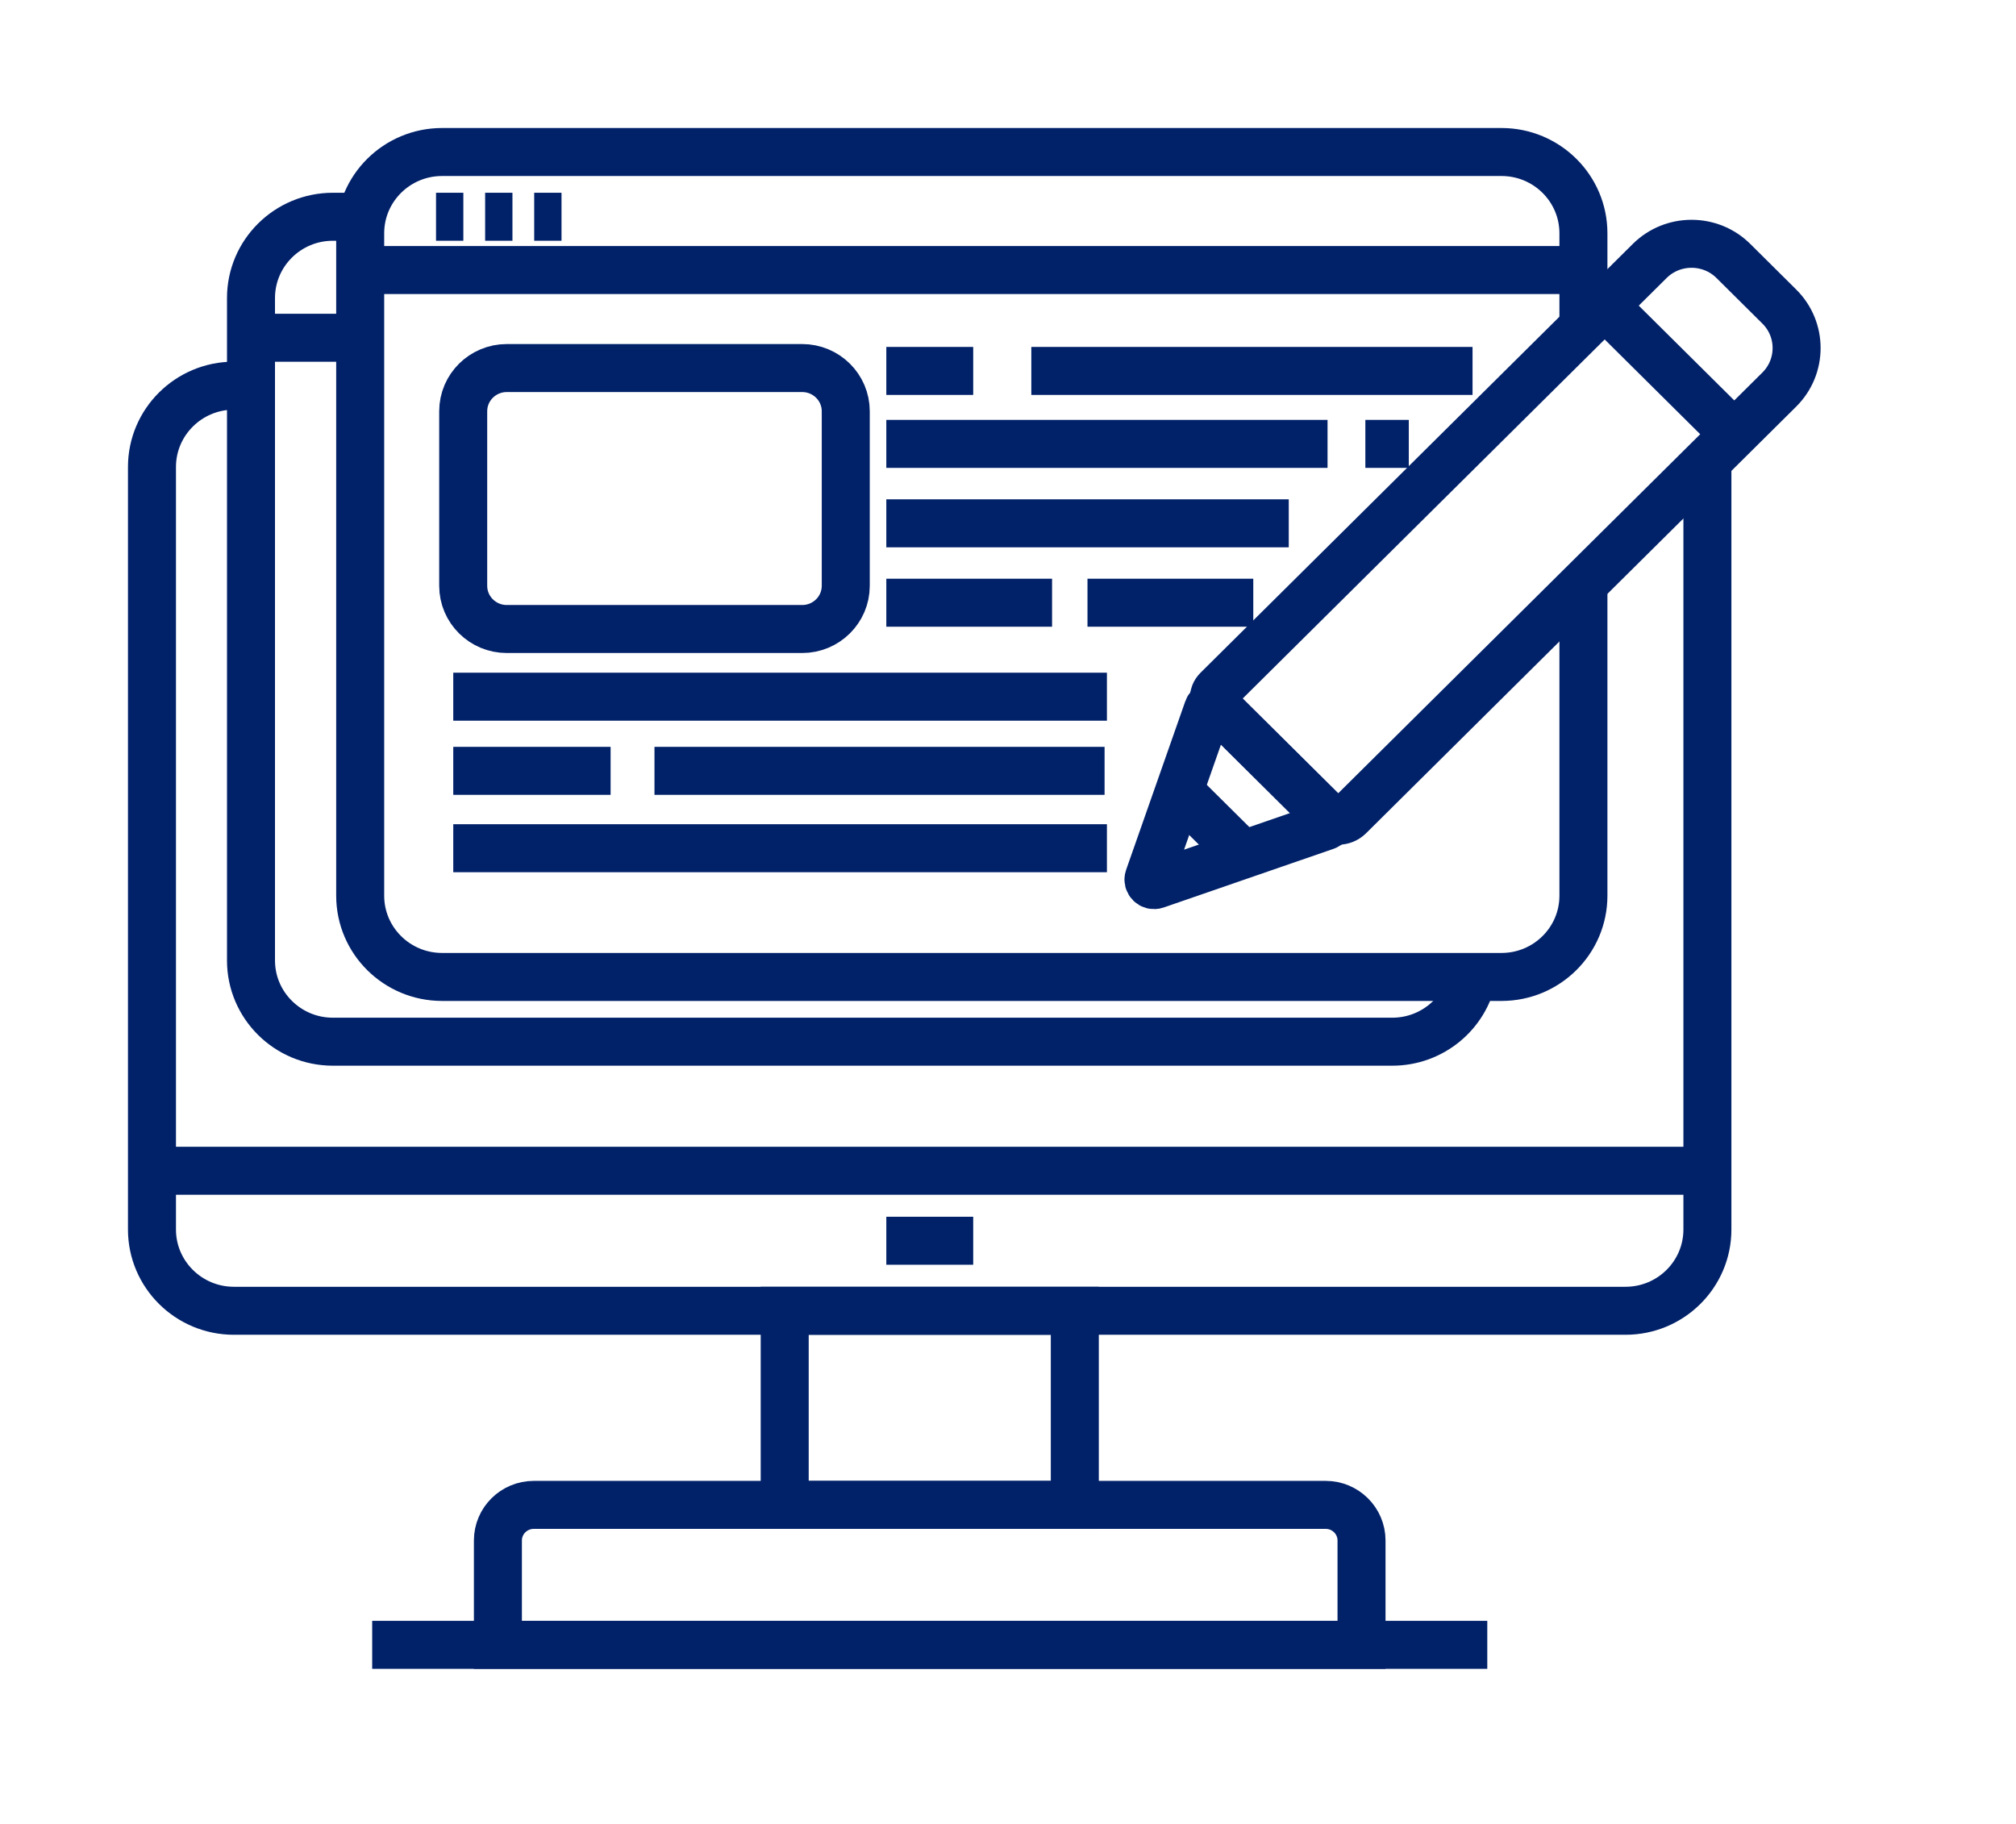 <svg width="42" height="38" viewBox="0 0 42 38" fill="none" xmlns="http://www.w3.org/2000/svg">
<path d="M35.571 9.602V25.616C35.571 26.55 34.807 27.309 33.865 27.309H4.873C3.931 27.309 3.166 26.55 3.166 25.616V9.729C3.166 8.794 3.931 8.035 4.873 8.035H5.228" stroke="#012169" stroke-miterlimit="10"/>
<path d="M22.392 27.309H16.348V31.353H22.392V27.309Z" stroke="#012169" stroke-miterlimit="10"/>
<path d="M11.12 31.353H27.619C28.031 31.353 28.365 31.686 28.365 32.094V34.269H10.373V32.094C10.373 31.685 10.708 31.353 11.12 31.353Z" stroke="#012169" stroke-miterlimit="10"/>
<path d="M32.988 12.165V18.661C32.988 19.596 32.223 20.354 31.281 20.354H9.211C8.268 20.354 7.504 19.596 7.504 18.661V4.86C7.504 3.925 8.268 3.167 9.211 3.167H31.281C32.223 3.167 32.988 3.925 32.988 4.86V6.624" stroke="#012169" stroke-miterlimit="10"/>
<path d="M30.678 20.347C30.521 21.121 29.831 21.703 29.005 21.703H6.935C5.993 21.703 5.229 20.944 5.229 20.01V6.21C5.229 5.275 5.993 4.516 6.935 4.516H7.54" stroke="#012169" stroke-miterlimit="10"/>
<path d="M5.229 7.037H7.504" stroke="#012169" stroke-miterlimit="10"/>
<path d="M7.504 5.626H32.988" stroke="#012169" stroke-miterlimit="10"/>
<path d="M9.653 4.516H9.084" stroke="#012169" stroke-miterlimit="10"/>
<path d="M10.676 4.516H10.107" stroke="#012169" stroke-miterlimit="10"/>
<path d="M11.698 4.516H11.129" stroke="#012169" stroke-miterlimit="10"/>
<path d="M7.754 34.269H30.985" stroke="#012169" stroke-miterlimit="10"/>
<path d="M18.465 25.85H20.275" stroke="#012169" stroke-miterlimit="10"/>
<path d="M18.465 7.728H20.275" stroke="#012169" stroke-miterlimit="10"/>
<path d="M21.486 7.728H30.678" stroke="#012169" stroke-miterlimit="10"/>
<path d="M29.35 9.248H28.445" stroke="#012169" stroke-miterlimit="10"/>
<path d="M27.657 9.248H18.465" stroke="#012169" stroke-miterlimit="10"/>
<path d="M26.849 10.903H18.465" stroke="#012169" stroke-miterlimit="10"/>
<path d="M23.061 14.515H9.443" stroke="#012169" stroke-miterlimit="10"/>
<path d="M23.061 17.672H9.443" stroke="#012169" stroke-miterlimit="10"/>
<path d="M9.443 16.06H12.721" stroke="#012169" stroke-miterlimit="10"/>
<path d="M13.635 16.06H23.012" stroke="#012169" stroke-miterlimit="10"/>
<path d="M21.918 12.557H18.465" stroke="#012169" stroke-miterlimit="10"/>
<path d="M26.11 12.557H22.656" stroke="#012169" stroke-miterlimit="10"/>
<path d="M3.166 24.392H35.571" stroke="#012169" stroke-miterlimit="10"/>
<path d="M16.712 7.668H10.558C10.057 7.668 9.65 8.071 9.65 8.568V12.205C9.65 12.702 10.057 13.105 10.558 13.105H16.712C17.213 13.105 17.62 12.702 17.62 12.205V8.568C17.62 8.071 17.213 7.668 16.712 7.668Z" stroke="#012169" stroke-miterlimit="10"/>
<path d="M33.432 6.369L36.131 9.047" stroke="#012169" stroke-miterlimit="10"/>
<path d="M24.602 16.521L25.897 17.806" stroke="#012169" stroke-miterlimit="10"/>
<path d="M36.113 5.438L37.069 6.387C37.55 6.864 37.549 7.639 37.069 8.116L28.108 17.005C27.982 17.13 27.776 17.131 27.649 17.005L25.363 14.737C25.262 14.636 25.261 14.472 25.363 14.371L34.369 5.437C34.85 4.96 35.631 4.96 36.112 5.437L36.113 5.438Z" stroke="#012169" stroke-miterlimit="10"/>
<path d="M24.081 18.434L27.622 17.211C27.703 17.183 27.727 17.081 27.666 17.02L25.358 14.73C25.297 14.671 25.193 14.694 25.166 14.774L23.933 18.287C23.901 18.378 23.989 18.466 24.081 18.434Z" stroke="#012169" stroke-miterlimit="10"/>
</svg>
